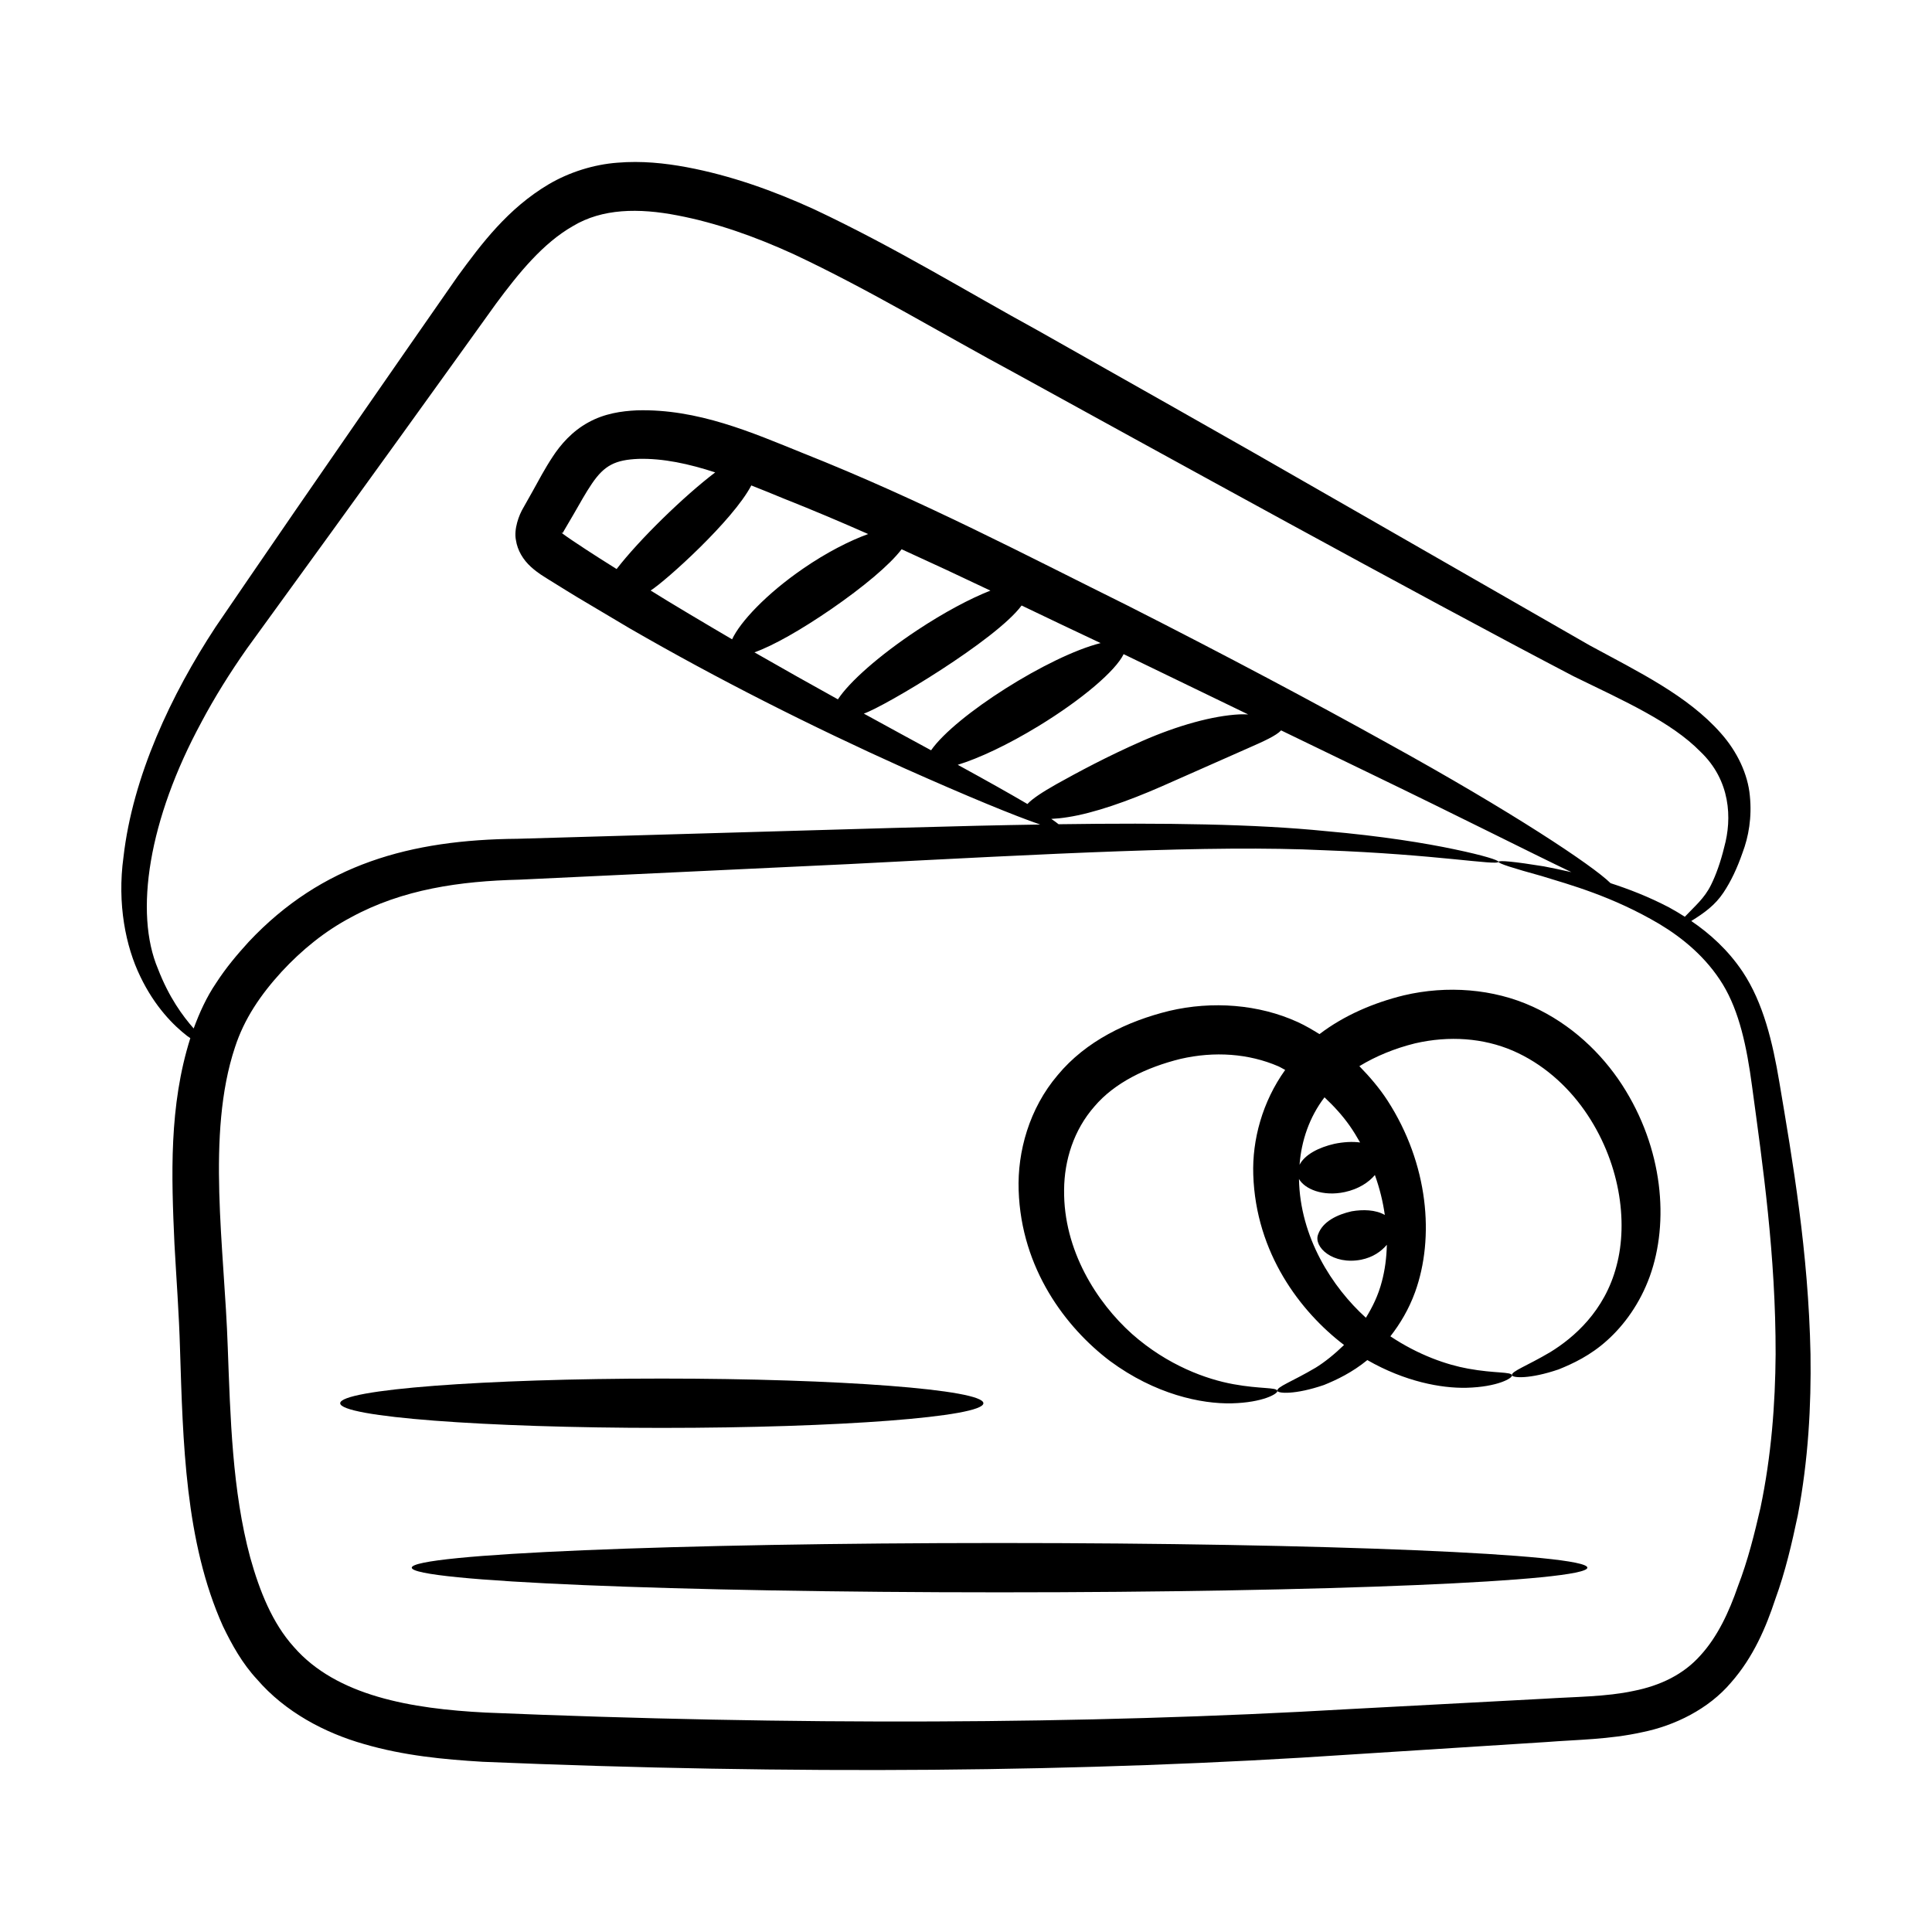 <?xml version="1.0" encoding="UTF-8"?>
<!-- Uploaded to: ICON Repo, www.iconrepo.com, Generator: ICON Repo Mixer Tools -->
<svg fill="#000000" width="800px" height="800px" version="1.1" viewBox="144 144 512 512" xmlns="http://www.w3.org/2000/svg">
 <g>
  <path d="m193.62 418.55c0.305 0.227 0.535 0.359 0.82 0.562-5.68 17.953-5.027 36.48-4.207 54.559 0.512 9.375 1.215 18.496 1.473 27.832 0.789 24.516 1.301 51.074 11.387 73.477 2.383 4.93 5.129 9.879 9.016 14.055 7.441 8.652 17.988 14.219 28.371 17.16 10.492 3.062 21.07 4.074 31.434 4.695 81.824 3.441 159.71 2.848 230.3-1.941 17.637-1.125 34.84-2.223 51.547-3.289 8.234-0.648 16.691-0.66 25.465-2.613 8.605-1.73 17.582-6.156 23.484-13.117 5.996-6.805 9.32-14.754 11.762-22.133 2.688-7.356 4.414-14.879 5.961-22.215 2.805-14.762 3.57-29.133 3.371-42.711-0.555-27.203-4.746-51.238-8.273-72.184-1.758-10.477-4.227-20.887-9.684-29.121-3.906-5.836-8.738-10.156-13.641-13.492 3.398-2.113 6.297-4.164 8.547-7.559 1.965-2.961 3.574-6.336 5.055-10.586 1.566-4.144 2.508-9.301 1.922-15.012-0.508-5.758-3.383-11.805-7.734-16.668-8.746-9.91-21.723-16.168-34.75-23.242-109.98-63.09-77.91-44.805-146.09-83.363-19.055-10.422-37.953-22.094-59.453-32.203-10.766-4.914-22.055-8.949-33.738-11.137-5.863-1.09-12-1.723-18.312-1.191-6.301 0.465-12.781 2.516-18.188 5.688-10.926 6.465-17.918 15.883-24.137 24.367-38.148 54.742-55.043 79.59-64.184 92.973-11.781 17.926-21.973 39.59-24.422 60.992-1.707 12.402 0.602 23.727 4.453 31.633 3.84 8.047 8.848 13.004 12.441 15.785zm406.95-13.668c4.387 7.234 6.348 16.539 7.738 26.949 2.836 20.949 6.305 44.836 6.25 71.102-0.098 13.105-1.117 26.805-4.016 40.656-1.594 6.883-3.312 13.875-5.949 20.723-2.387 6.91-5.418 13.414-9.945 18.371-4.438 5.004-10.539 8.012-17.797 9.441-7.121 1.535-15.27 1.527-23.695 2.062-16.688 0.887-33.863 1.797-51.473 2.734-70.367 4.125-148 4.324-229.01 0.926-19.688-1.004-39.512-4.383-50.832-17.422-5.648-6.273-9.031-14.723-11.527-23.652-4.781-17.703-5.262-37.16-5.957-55.711-0.871-26.328-5.758-56.5 1.914-79.523 2.449-7.551 6.785-13.91 12.324-19.98 5.41-5.859 11.559-10.828 18.391-14.438 13.699-7.492 29.062-9.625 44.574-9.996 31.371-1.484 60.59-2.863 87.27-4.125 53.391-2.75 96.391-5.117 126.1-3.676 29.711 1.086 45.98 4.156 46.18 3.059 0.082-0.406-3.887-1.684-11.625-3.301-7.734-1.637-19.266-3.523-34.23-4.836-18.625-1.883-42.508-2.211-70.719-1.816-0.496-0.402-1.121-0.863-1.938-1.414 1.328-0.066 2.781-0.203 4.391-0.465 6.879-1.059 15.828-4.184 24.922-8.176 8.863-3.922 16.883-7.465 22.719-10.047 4.328-1.895 7.57-3.367 8.875-4.769 8.344 4.039 16.383 7.93 23.746 11.492 24.098 11.641 42.332 20.898 53.188 26.074-2.688-0.609-5.168-1.117-7.297-1.531-7.816-1.273-11.949-1.645-12.031-1.215-0.086 0.457 3.883 1.691 11.43 3.777 7.422 2.289 18.746 5.344 31.219 12.719 6.148 3.691 12.43 8.836 16.809 16.008zm-307.08-120.3 2.496-4.258c1.688-2.922 3.273-5.812 4.898-8.184 3.293-4.848 6.203-6.277 12.309-6.535 6.574-0.176 13.355 1.312 20.344 3.582-8.32 6.32-20.082 17.781-26.129 25.613-1.539-0.969-3.027-1.906-4.586-2.894-4.074-2.586-11.625-7.582-9.68-6.644 0.105-0.289-0.16 0.238 0.348-0.68zm49.613-11.938c2.871 1.129 5.769 2.312 8.707 3.527 7.555 2.988 14.969 6.133 22.262 9.352-4.926 1.789-11.008 4.867-17.234 9.16-9.742 6.688-16.707 14.148-18.824 18.742-5.707-3.336-17.547-10.355-21.586-12.934 4.039-2.559 21.848-18.586 26.676-27.848zm21.145 32.805c8.535-5.887 15.508-11.711 18.691-15.891 8.012 3.648 15.852 7.297 23.527 10.961-5.34 2.09-12.23 5.75-19.391 10.488-10.137 6.711-18.016 13.734-21.02 18.328-6.93-3.832-14.336-7.992-22.121-12.457 5.062-1.801 12.449-6.031 20.312-11.43zm50.488-0.984c7.129 3.418 14.117 6.758 20.938 9.957-13.66 3.43-38.504 19.188-44.926 28.414-5.191-2.82-9.922-5.387-17.824-9.723 5.535-1.891 35.027-19.477 41.812-28.648zm4.5 31.941c11.676-7.129 20.469-14.723 22.535-19.051 11.539 5.586 22.629 10.953 33.004 15.973-0.746-0.004-1.395-0.062-2.219-0.016-7.09 0.336-16.508 2.957-25.836 7.055-9.34 4.098-17.105 8.293-22.742 11.434-3.684 2.09-6.332 3.805-7.699 5.269-4.617-2.723-10.879-6.234-18.465-10.387 5.574-1.707 13.266-5.297 21.422-10.277zm-221.87-1.012c3.441-6.469 7.504-13.02 12.117-19.574 32.344-44.484 54.344-75.156 65.922-91.277 6.055-8.18 12.469-16.09 20.438-20.637 7.762-4.66 17.391-4.82 27.715-2.816 10.332 1.977 20.598 5.625 30.727 10.25 20.137 9.441 39.598 21.262 58.637 31.492 36.867 20.262 106.41 58.609 148.07 80.379 13.617 6.641 25.926 12.125 33.621 19.973 8.023 7.644 8.43 17.711 6.328 25.301-0.922 3.82-2.188 7.406-3.512 10.043-1.75 3.559-4.258 5.582-6.93 8.422-1.41-0.891-2.82-1.75-4.203-2.492-5.582-2.91-10.707-4.852-15.484-6.41-4.676-4.637-26.004-18.863-59.277-37.191-19.312-10.73-42.523-23.09-68.562-36.301-26.191-12.961-54.508-27.914-86.254-40.5-13.363-5.402-27.832-11.777-43.969-11.309-4.047 0.188-8.582 0.836-12.824 3.188-4.254 2.305-7.402 5.918-9.469 9.117-2.148 3.246-3.719 6.289-5.312 9.145l-2.445 4.344c-1.16 1.906-2.562 5.676-1.977 8.578 0.406 2.754 1.922 5.238 3.988 7.113 1.98 1.766 3.258 2.434 4.5 3.242 9.191 5.691 4.406 2.801 21.594 13.008 23.441 13.539 48.145 25.992 72.828 37.098 16.797 7.492 29.16 12.574 36.023 14.93-22.742 0.375-35.383 0.793-138.5 3.777-28.328 0.242-51.844 6.688-71.211 27.27-3.133 3.445-6.019 6.852-8.664 10.938-2.562 3.766-4.414 7.883-5.957 12.055-2.863-3.242-6.547-8.23-9.445-15.75-6.356-14.941-2.496-39.617 11.492-65.402z"/>
  <path d="m253.12 559.45c0 3.613 69.742 6.535 155.78 6.535 86.031 0 155.77-2.926 155.77-6.535 0-3.609-69.742-6.535-155.77-6.535-86.035 0-155.78 2.926-155.78 6.535z"/>
  <path d="m404.61 515.87c0-3.609-38.156-6.535-85.227-6.535-47.07 0-85.227 2.926-85.227 6.535 0 3.609 38.156 6.535 85.227 6.535 47.07 0 85.227-2.926 85.227-6.535z"/>
  <path d="m550.08 410.73c-10.312-4.703-22.621-5.641-34.008-2.961-7.977 1.949-15.812 5.277-22.398 10.281-1.859-1.145-3.738-2.269-5.777-3.199-10.309-4.703-22.617-5.641-34.004-2.961-11.137 2.723-22.102 7.984-29.586 17.012-7.562 8.871-10.707 20.332-10.355 30.531 0.672 20.871 12.578 36.438 24.191 45.238 12.02 8.879 24.215 11.414 32.309 11.227 8.223-0.207 12.281-2.566 12.059-3.309-0.203-0.988-4.484-0.453-11.656-1.766-7.078-1.285-17.379-4.922-26.898-13.344-9.234-8.289-18.156-22.086-17.961-38.164 0.055-7.867 2.578-15.871 8.023-22.074 5.332-6.305 13.758-10.383 22.816-12.621 9.047-2.082 18.078-1.418 25.902 1.945 0.645 0.281 1.223 0.668 1.848 0.977-6.047 8.426-8.77 18.559-8.457 27.766 0.668 20.785 12.488 36.305 24.055 45.125-2.555 2.481-5.176 4.578-7.508 6.012-6.289 3.723-10.422 5.102-10.164 6.144 0.137 0.695 4.637 1.086 12.363-1.555 3.359-1.359 7.457-3.312 11.48-6.598 9.953 5.703 19.535 7.492 26.273 7.34 8.227-0.211 12.285-2.57 12.062-3.309-0.207-0.992-4.484-0.453-11.66-1.766-5.527-1-13.016-3.527-20.566-8.562 2.586-3.312 4.914-7.203 6.559-11.754 5.176-14.363 3.586-33.887-7.352-50.781-2.074-3.188-4.629-6.199-7.426-9.059 4.398-2.676 9.426-4.727 14.766-6.047 9.047-2.082 18.078-1.418 25.902 1.945 7.809 3.383 14.285 9.141 18.961 15.785 9.422 13.406 11.676 29.48 8.516 41.246-3.121 12.035-11.418 19.082-17.535 22.844-6.289 3.723-10.422 5.102-10.16 6.144 0.137 0.695 4.637 1.082 12.363-1.559 3.75-1.512 8.426-3.68 12.887-7.723 4.445-3.996 8.66-9.73 11.262-16.926 5.176-14.363 3.586-33.887-7.352-50.777-5.453-8.379-13.457-16.059-23.773-20.75zm-39.09 55.246c-2.461-1.41-5.789-1.488-8.805-0.965-3.75 0.852-7.66 2.672-8.871 6.117-1.289 3.34 3.934 8.172 11.422 6.703 3.156-0.641 5.312-2.215 6.793-3.949-0.074 3.445-0.516 6.727-1.32 9.727-0.961 3.707-2.5 6.797-4.231 9.609-8.938-8.086-17.469-21.324-17.734-36.777 1.52 2.66 6.32 4.723 12.156 3.461 3.602-0.777 6.32-2.551 7.961-4.508 1.27 3.535 2.141 7.082 2.629 10.582zm-6.547-19.207c-2.062-0.277-4.434-0.133-6.793 0.352-4.164 0.949-7.856 2.844-9.254 5.562 0.477-6.367 2.602-12.629 6.609-17.879 2.488 2.32 4.777 4.832 6.695 7.559 1.008 1.438 1.891 2.918 2.742 4.406z"/>
 </g>
</svg>